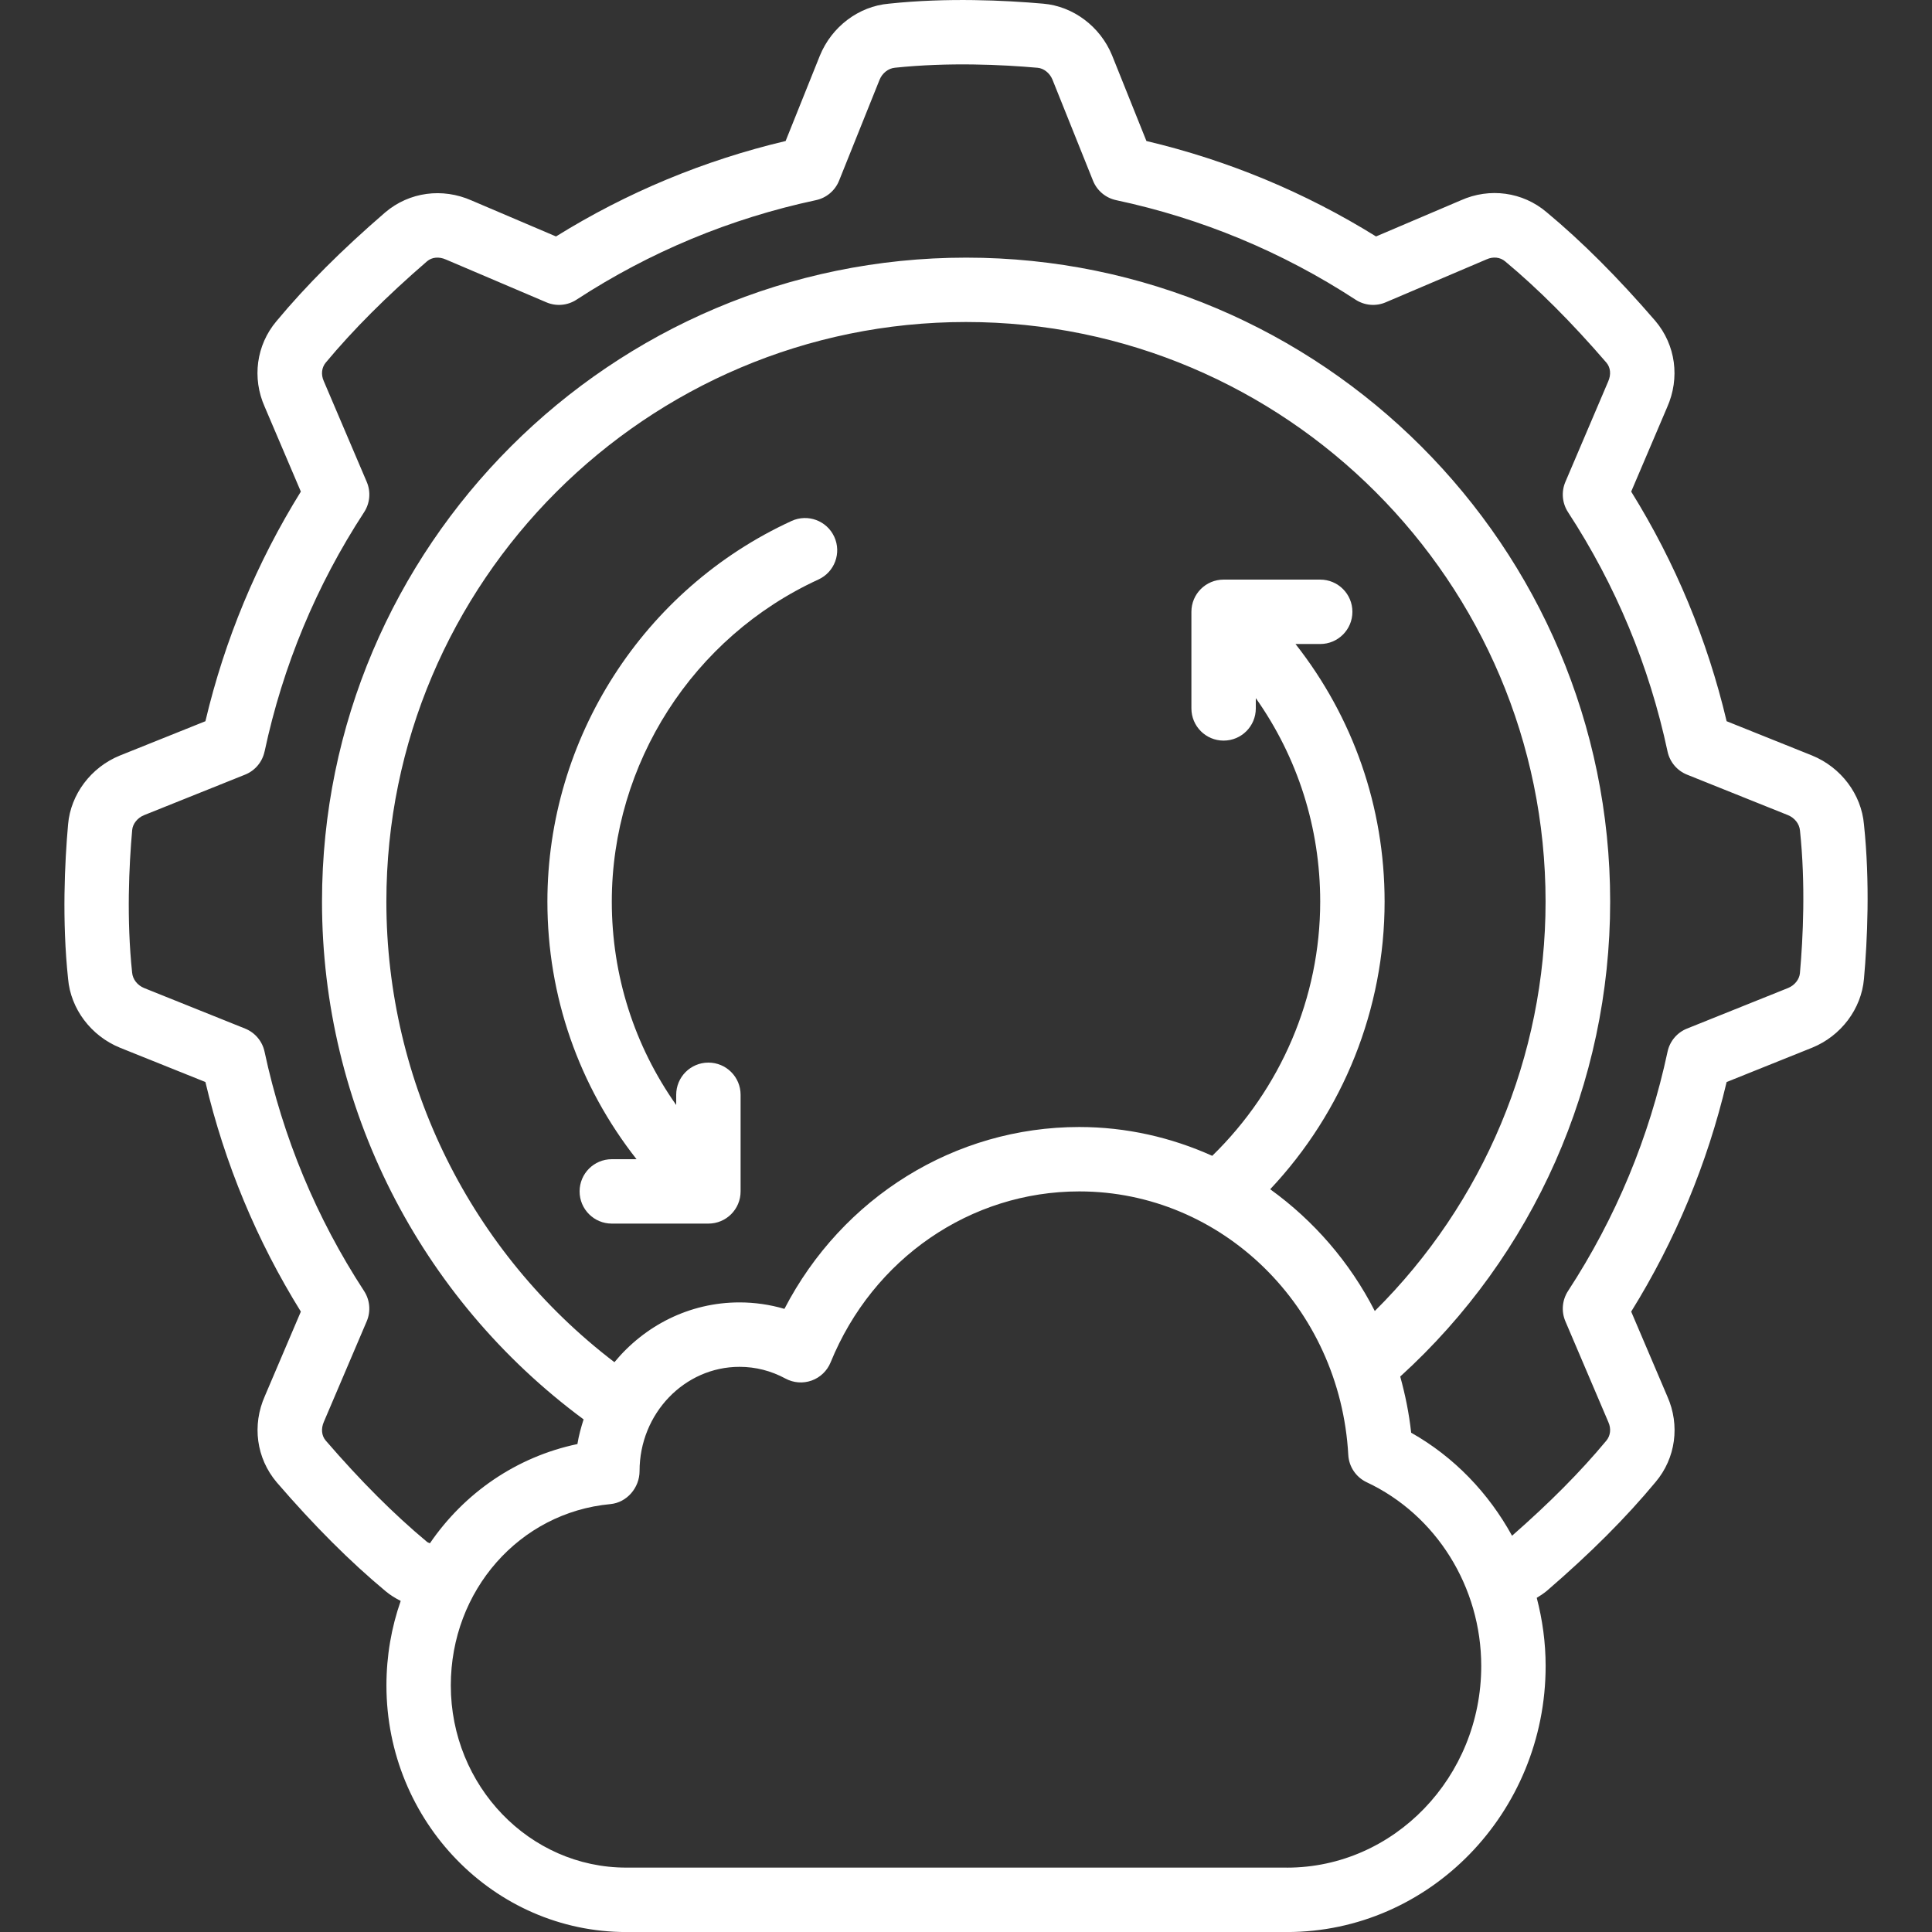 <svg width="540" height="540" viewBox="0 0 540 540" fill="none" xmlns="http://www.w3.org/2000/svg">
<rect x="0" y="0" width="540" height="540" fill="#333333" stroke="none"/>
<g clip-path="url(#clip0_7702_439)">
<path d="M33.499 211.178C25.435 214.454 19.747 222.023 19.027 230.411C18.082 241.103 17.308 257.285 19.027 273.566C19.747 281.981 25.435 289.541 33.544 292.844L57.412 302.429C62.803 325.199 71.758 346.754 84.088 366.599L74.035 390.188C70.408 398.351 71.641 407.567 77.338 414.308C87.85 426.494 97.813 436.457 107.821 444.782C109.117 445.862 110.53 446.717 111.997 447.464C109.414 454.835 108.01 462.791 108.01 471.089C108.01 509.096 138.079 540.011 175.042 540.011H359.704C399.574 540.011 432.01 506.648 432.01 465.644C432.01 459.119 431.128 452.738 429.526 446.6C430.48 446.024 431.416 445.403 432.316 444.674C444.718 433.973 454.393 424.271 462.745 414.227C468.37 407.567 469.612 398.351 466.03 390.314L455.923 366.599C468.253 346.745 477.208 325.199 482.599 302.429L506.512 292.826C514.576 289.55 520.264 281.981 520.984 273.593C521.929 262.91 522.703 246.728 520.984 230.438C520.264 222.023 514.576 214.463 506.467 211.16L482.599 201.584C477.208 178.805 468.253 157.259 455.923 137.405L465.976 113.816C469.603 105.653 468.37 96.437 462.673 89.696C452.152 77.51 442.189 67.538 432.244 59.276C425.593 53.642 416.368 52.382 408.331 55.982L384.607 66.089C364.753 53.759 343.198 44.804 320.428 39.413L310.834 15.491C307.54 7.427 299.98 1.748 291.601 1.028C280.909 0.092 264.736 -0.709 248.437 1.028C240.031 1.748 232.48 7.427 229.159 15.545L219.583 39.413C196.813 44.804 175.258 53.759 155.404 66.089L131.815 56.036C123.643 52.418 114.409 53.66 107.695 59.339C95.509 69.86 85.537 79.823 77.266 89.777C71.641 96.437 70.399 105.653 73.981 113.69L84.088 137.405C71.758 157.259 62.803 178.805 57.412 201.584L33.499 211.178ZM359.695 522.002H175.033C147.997 522.002 126.001 499.16 126.001 471.08C126.001 444.557 145.18 422.768 170.605 420.401C175.231 419.969 178.759 415.811 178.759 411.167C178.759 395.102 191.296 382.034 206.695 382.034C211.204 382.034 215.515 383.141 219.538 385.31C221.788 386.525 224.434 386.732 226.855 385.868C229.267 385.004 231.184 383.159 232.156 380.792C243.982 351.758 271.27 333.002 301.663 333.002C341.542 333.002 374.563 365.348 376.849 406.649C377.029 409.952 379.009 412.886 382.006 414.299C401.446 423.425 414.01 443.576 414.01 465.644C414.01 496.721 389.647 522.011 359.704 522.011L359.695 522.002ZM384.265 366.446C377.29 352.793 367.192 341.165 355.024 332.399C375.454 310.691 387.001 282.008 387.001 252.002C387.001 225.488 378.181 200.468 362.098 180.002H369.001C373.978 180.002 378.001 175.979 378.001 171.002C378.001 166.025 373.978 162.002 369.001 162.002H342.001C337.024 162.002 333.001 166.025 333.001 171.002V198.002C333.001 202.979 337.024 207.002 342.001 207.002C346.978 207.002 351.001 202.979 351.001 198.002V195.131C362.665 211.655 369.001 231.293 369.001 252.002C369.001 278.831 357.994 304.364 338.824 323.057C327.403 317.927 314.857 315.002 301.654 315.002C266.86 315.002 235.396 334.685 219.25 365.834C215.173 364.637 210.934 364.025 206.686 364.025C192.682 364.025 180.163 370.523 171.73 380.738C131.671 350.147 107.992 302.681 107.992 252.002C107.992 162.677 180.667 90.002 269.992 90.002C359.317 90.002 431.992 162.677 431.992 252.002C431.992 295.31 414.64 336.278 384.247 366.446H384.265ZM73.954 210.053C79.057 186.113 88.417 163.613 101.773 143.156C103.411 140.636 103.69 137.468 102.511 134.705L90.487 106.499C89.677 104.69 89.893 102.728 91.063 101.333C98.74 92.117 108.019 82.829 119.377 73.019C120.718 71.885 122.671 71.669 124.624 72.533L152.704 84.494C155.458 85.682 158.635 85.403 161.146 83.756C181.603 70.418 204.112 61.058 228.052 55.946C230.977 55.325 233.407 53.282 234.523 50.501L245.845 22.286C246.601 20.441 248.266 19.1 250.156 18.929C265.195 17.354 280.126 18.065 290.035 18.947C291.754 19.1 293.419 20.441 294.157 22.232L305.497 50.501C306.613 53.291 309.043 55.325 311.968 55.946C335.899 61.049 358.408 70.409 378.874 83.756C381.394 85.403 384.571 85.682 387.316 84.494L415.531 72.479C417.34 71.669 419.302 71.876 420.697 73.055C429.913 80.732 439.201 90.011 449.002 101.369C450.145 102.719 450.352 104.681 449.497 106.616L437.527 134.696C436.348 137.468 436.627 140.627 438.265 143.147C451.612 163.595 460.972 186.095 466.084 210.044C466.705 212.969 468.748 215.399 471.529 216.515L499.753 227.837C501.598 228.593 502.939 230.258 503.101 232.148C504.685 247.169 503.965 262.1 503.083 272.018C502.93 273.737 501.598 275.402 499.798 276.14L471.529 287.489C468.739 288.605 466.705 291.035 466.084 293.96C460.972 317.891 451.621 340.391 438.265 360.848C436.627 363.368 436.348 366.536 437.527 369.299L449.551 397.505C450.361 399.314 450.145 401.276 448.966 402.68C441.667 411.464 433.135 420.023 422.623 429.248C416.071 417.314 406.432 407.216 394.426 400.448C393.841 395.057 392.77 389.828 391.366 384.752C428.707 350.804 450.046 302.789 450.046 252.011C450.046 152.759 369.298 72.011 270.046 72.011C170.794 72.011 90.001 152.75 90.001 252.002C90.001 309.269 117.235 362.801 163.117 396.722C162.406 398.963 161.767 401.24 161.389 403.616C144.244 407.216 129.718 417.368 120.16 431.354C119.881 431.21 119.575 431.147 119.332 430.94C110.107 423.254 100.819 413.966 91.027 402.626C89.884 401.276 89.677 399.314 90.532 397.379L102.502 369.299C103.681 366.527 103.402 363.368 101.764 360.848C88.417 340.4 79.066 317.9 73.945 293.96C73.324 291.035 71.281 288.605 68.5 287.489L40.276 276.158C38.431 275.402 37.09 273.737 36.928 271.847C35.344 256.835 36.064 241.895 36.946 231.977C37.099 230.258 38.431 228.593 40.231 227.855L68.5 216.515C71.29 215.399 73.324 212.969 73.945 210.044L73.954 210.053Z" fill="white"/>
<path d="M221.247 145.611C179.793 164.646 153 206.406 153 252C153 278.505 161.82 303.525 177.912 324H171C166.023 324 162 328.023 162 333C162 337.977 166.023 342 171 342H198C202.977 342 207 337.977 207 333V306C207 301.023 202.977 297 198 297C193.023 297 189 301.023 189 306V308.853C177.336 292.329 171 272.691 171 252C171 213.417 193.671 178.074 228.753 161.973C233.271 159.903 235.26 154.557 233.181 150.039C231.102 145.512 225.756 143.541 221.247 145.611Z" fill="white"/>
</g>
<defs>
<clipPath id="clip0_7702_439">
<rect width="540" height="540" fill="white"/>
</clipPath>
</defs>
</svg>
